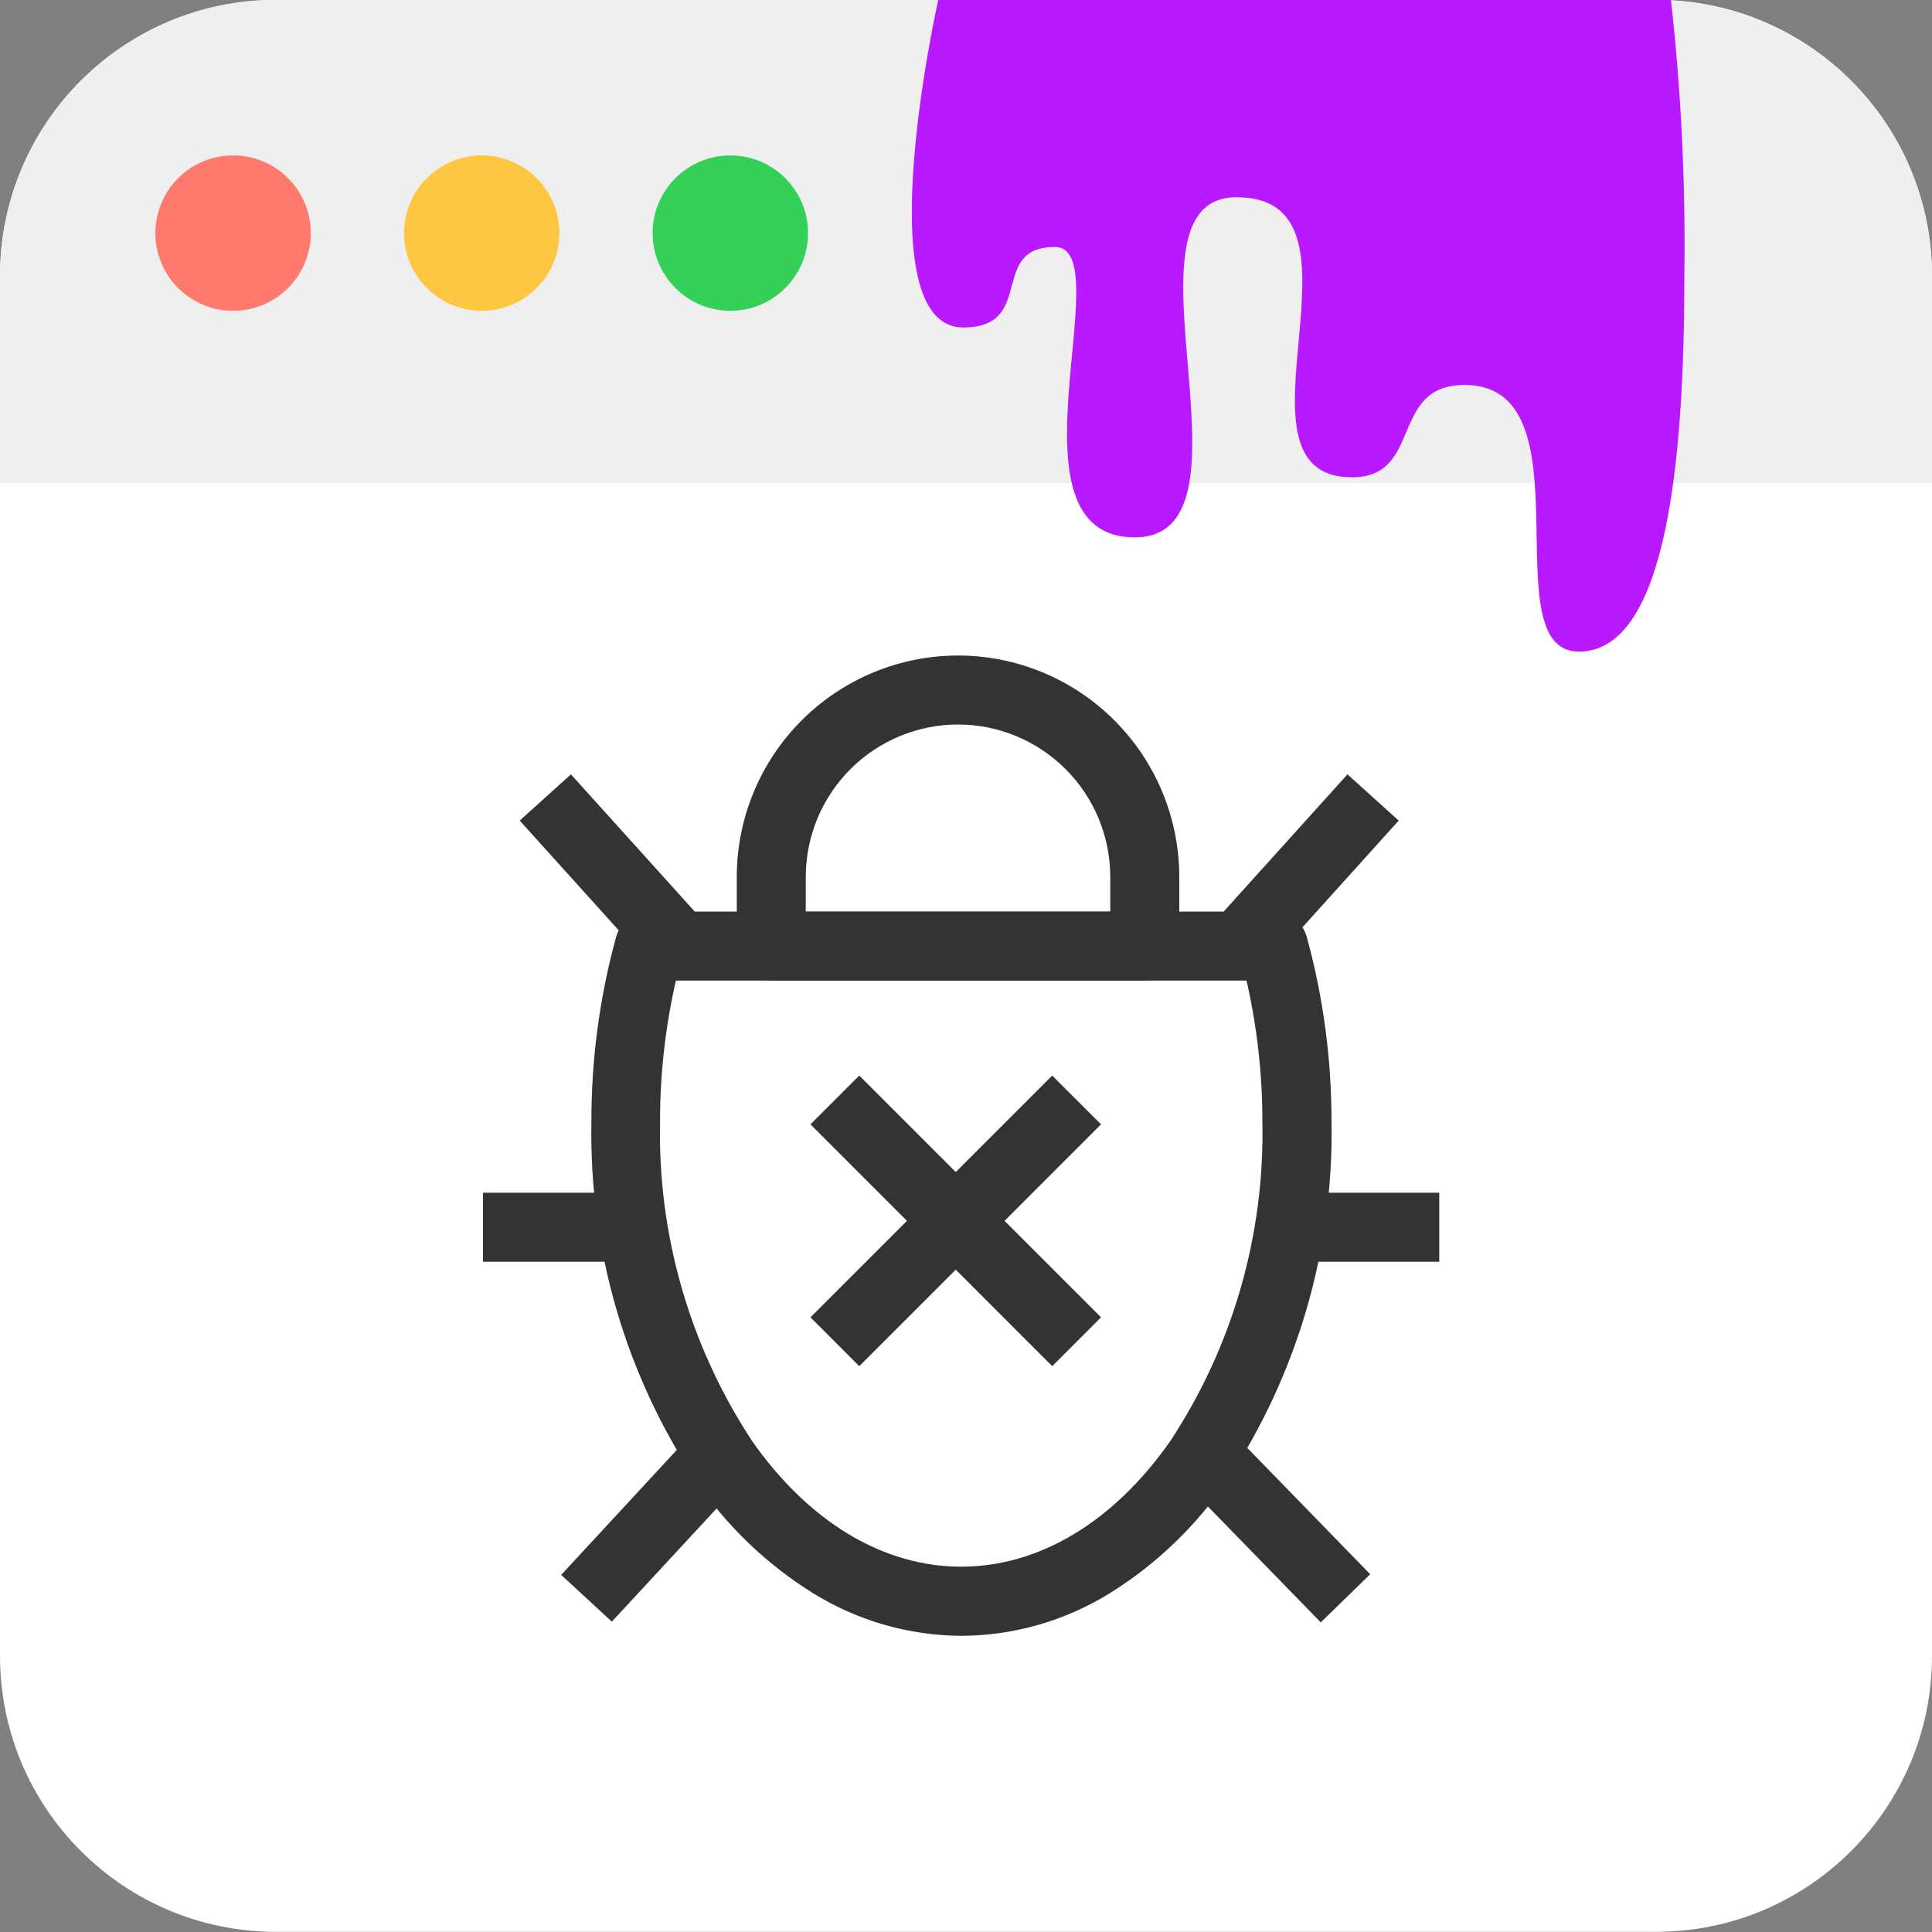 <svg width="56" height="56" viewBox="0 0 56 56" fill="none" xmlns="http://www.w3.org/2000/svg">
<rect x="0" y="0" width="56" height="56" fill="#808080" stroke="none"/>
<g clip-path="url(#clip0_3581_2)">
<path d="M48 -0.005H8C3.582 -0.005 0 3.577 0 7.995V47.995C0 52.413 3.582 55.995 8 55.995H48C52.418 55.995 56 52.413 56 47.995V7.995C56 3.577 52.418 -0.005 48 -0.005Z" fill="white"/>
<path d="M8 0H48C50.122 0 52.157 0.843 53.657 2.343C55.157 3.843 56 5.878 56 8V14H0V8C0 5.878 0.843 3.843 2.343 2.343C3.843 0.843 5.878 0 8 0Z" fill="#EFEFEF"/>
<path d="M6.756 9.009C8 9.009 9.008 8.001 9.008 6.757C9.008 5.513 8 4.505 6.756 4.505C5.512 4.505 4.504 5.513 4.504 6.757C4.504 8.001 5.512 9.009 6.756 9.009Z" fill="#FF796C"/>
<path d="M13.963 9.009C15.207 9.009 16.215 8.001 16.215 6.757C16.215 5.513 15.207 4.505 13.963 4.505C12.719 4.505 11.711 5.513 11.711 6.757C11.711 8.001 12.719 9.009 13.963 9.009Z" fill="#FFC642"/>
<path d="M21.169 9.009C22.413 9.009 23.421 8.001 23.421 6.757C23.421 5.513 22.413 4.505 21.169 4.505C19.925 4.505 18.917 5.513 18.917 6.757C18.917 8.001 19.925 9.009 21.169 9.009Z" fill="#34D057"/>
<path d="M27.195 0C27.195 0 25.059 9.492 27.921 9.492C30.039 9.492 28.642 7.159 30.573 7.159C32.505 7.159 28.95 15.576 32.888 15.576C36.763 15.576 32.153 5.717 35.84 5.717C40.115 5.717 35.28 13.835 39.19 13.835C41.253 13.835 40.265 11.158 42.451 11.158C46.151 11.158 43.192 18.887 45.764 18.887C48.336 18.887 48.822 13.22 48.822 7.993C48.859 5.323 48.73 2.654 48.434 0H27.195Z" fill="#B819FF"/>
<path d="M18.813 26.423H36.913C37.132 26.423 37.344 26.495 37.518 26.627C37.693 26.759 37.818 26.945 37.877 27.156C38.357 28.906 38.598 30.712 38.594 32.527C38.66 36.219 37.603 39.843 35.563 42.921C34.671 44.233 33.515 45.343 32.168 46.18C30.876 46.98 29.388 47.408 27.868 47.415C26.348 47.408 24.86 46.98 23.568 46.18C22.221 45.343 21.064 44.233 20.173 42.921C18.133 39.843 17.076 36.219 17.142 32.527C17.138 30.712 17.379 28.906 17.859 27.156C17.917 26.947 18.041 26.762 18.213 26.63C18.385 26.498 18.596 26.425 18.813 26.423ZM36.131 28.423H19.591C19.284 29.768 19.13 31.143 19.132 32.523C19.065 35.804 19.996 39.029 21.801 41.77C23.446 44.118 25.601 45.411 27.861 45.411C30.121 45.411 32.276 44.118 33.922 41.77C35.727 39.029 36.657 35.804 36.591 32.523C36.593 31.143 36.438 29.768 36.131 28.423Z" fill="#333333"/>
<path d="M36.743 27.997L35.257 26.657L39.057 22.445L40.542 23.785L36.743 27.997Z" fill="#333333"/>
<path d="M18.864 27.997L15.064 23.785L16.549 22.445L20.349 26.657L18.864 27.997Z" fill="#333333"/>
<path d="M18.394 36.572H14V34.572H18.394V36.572Z" fill="#333333"/>
<path d="M41.717 36.572H37.327V34.572H41.717V36.572Z" fill="#333333"/>
<path d="M38.283 47.025L34.232 42.866L35.664 41.466L39.716 45.63L38.283 47.025Z" fill="#333333"/>
<path d="M17.734 47.004L16.266 45.649L20.082 41.525L21.55 42.883L17.734 47.004Z" fill="#333333"/>
<path d="M24.906 39.599L23.492 38.183L30.499 31.176L31.914 32.59L24.906 39.599Z" fill="#333333"/>
<path d="M30.499 39.599L23.492 32.59L24.906 31.176L31.914 38.183L30.499 39.599Z" fill="#333333"/>
<path d="M33.182 28.423H22.356C22.09 28.423 21.836 28.318 21.649 28.13C21.461 27.943 21.356 27.688 21.356 27.423V25.413C21.358 23.713 22.034 22.083 23.236 20.881C24.439 19.678 26.069 19.002 27.769 19C29.469 19.002 31.099 19.678 32.301 20.88C33.504 22.083 34.18 23.713 34.182 25.413V27.423C34.182 27.688 34.076 27.943 33.889 28.13C33.701 28.318 33.447 28.423 33.182 28.423ZM23.356 26.423H32.182V25.413C32.18 24.243 31.715 23.121 30.888 22.294C30.06 21.467 28.939 21.001 27.769 21C26.599 21.001 25.477 21.467 24.65 22.294C23.822 23.121 23.357 24.243 23.356 25.413V26.423Z" fill="#333333"/>
</g>
<defs>
<clipPath id="clip0_3581_2">
<rect width="56" height="56" fill="white"/>
</clipPath>
</defs>
</svg>
